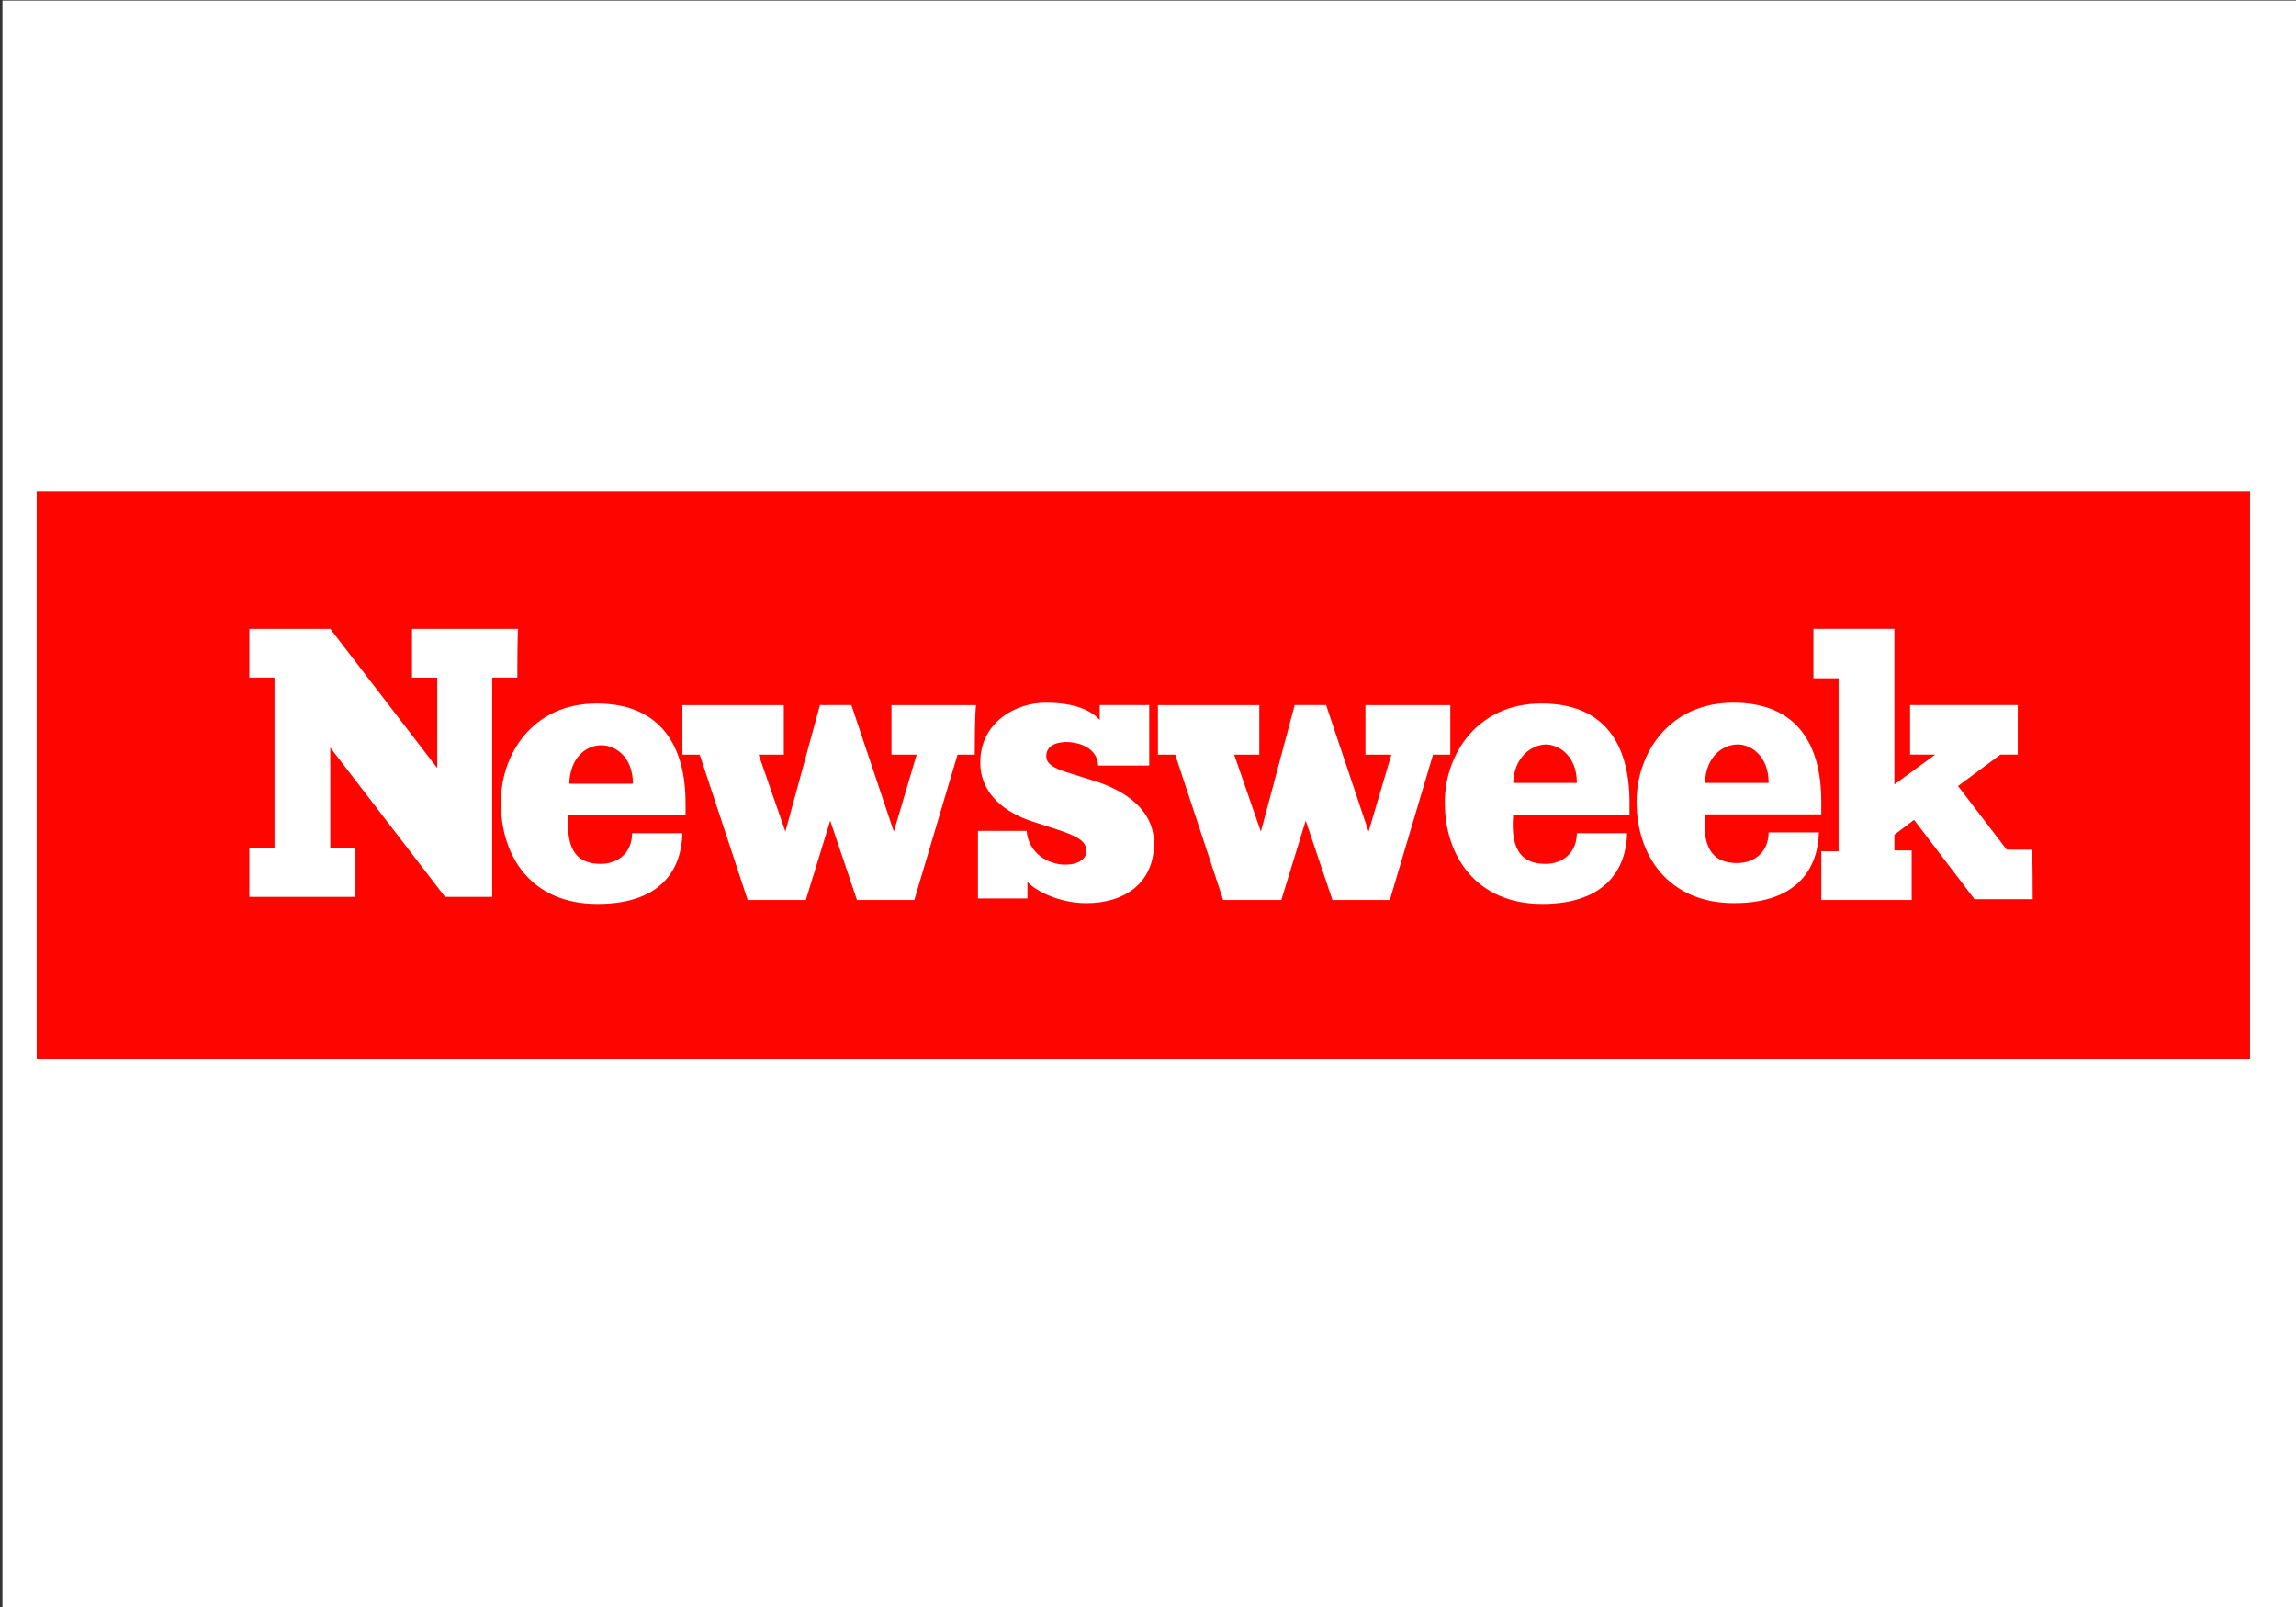 <?xml version="1.0" encoding="UTF-8"?>
<svg id="Layer_1" data-name="Layer 1" xmlns="http://www.w3.org/2000/svg" viewBox="0 0 1000 700">
  <rect x="0" y="0" width="1000" height="700" fill="#333333" stroke="none"/>
  <defs>
    <style>
      .cls-1 {
        fill: #fff;
      }

      .cls-1, .cls-2 {
        stroke-width: 0px;
      }

      .cls-2 {
        fill: #ff0500;
        fill-rule: evenodd;
      }
    </style>
  </defs>
  <g id="background">
    <rect class="cls-1" x="1.06" y=".25" width="1000" height="700"/>
  </g>
  <g id="Newsweek">
    <g id="g4285">
      <path id="rect4270" class="cls-2" d="M15.98,214.14h964.02v247.07H15.98v-247.07Z"/>
      <path id="Logo-Copy" class="cls-1" d="M225.33,295.16h-10.96v95.51h-20.54l-49.98-65.04v43.81h10.96v21.22h-46.21v-21.22h10.96v-74.28h-10.96v-21.22h35.26l46.55,60.6v-39.37h-10.96v-21.22h46.21c-.34,0-.34,21.22-.34,21.22h.01ZM298.58,349.59v5.48h-51c-1.36,16.43,4.79,21.22,14.03,21.22,7.88,0,13.69-5.14,13.69-13.36h21.91c-.34,14.38-7.88,30.81-36.97,30.81s-42.11-20.89-42.11-44.16c0-20.89,13.69-43.14,41.76-43.14s38.68,18.82,38.68,43.14h.01ZM424.57,328.71h-7.53l-18.82,63.32h-24.99l-11.64-34.57-10.62,34.57h-25.33l-20.89-63.32h-7.53v-21.56h44.16v21.56h-10.96l11.64,33.54,15.06-55.12h13.69l18.49,55.12,9.93-33.54h-10.96v-21.56h36.97c-.69,0-.69,21.56-.69,21.56h.02ZM455.71,329.39c0,3.08,2.4,5.14,10.62,7.53l11.98,3.76c10.96,3.76,24.3,11.64,24.3,26.7,0,17.46-13.01,26.02-29.44,26.02-13.01,0-22.94-6.17-25.68-9.24v7.19h-21.56v-29.44h21.22c.69,9.58,9.24,14.72,16.77,14.72,6.17,0,9.24-2.74,9.24-5.82,0-3.76-2.4-6.17-13.01-9.58l-10.62-3.43c-10.62-3.43-22.59-11.29-22.59-25.68,0-17.46,15.41-26.02,28.42-26.02,13.69,0,20.2,3.76,23.61,7.53v-6.5h21.56v26.35h-22.25c-.34-7.19-7.19-10.27-14.38-10.27-5.82.34-8.22,2.74-8.22,6.17h.02ZM631.67,328.71h-7.53l-18.82,63.32h-24.99l-11.64-34.57-10.62,34.57h-25.33l-20.89-63.32h-7.53v-21.56h44.16v21.56h-10.96l11.64,33.54,14.72-55.12h13.69l18.49,55.12,9.93-33.54h-11.29v-21.56h36.97v21.56h.01ZM709.72,349.59v5.48h-50.67c-1.36,16.43,4.79,21.22,14.03,21.22,7.88,0,13.69-5.14,13.69-13.36h21.91c-.34,14.38-8.22,30.81-36.97,30.81s-42.45-20.89-42.45-44.16c0-20.89,14.03-43.14,42.11-43.14s38.35,18.49,38.35,43.14h.01ZM793.25,349.24v5.48h-50.67c-1.36,16.43,4.79,21.22,14.03,21.22,7.88,0,13.69-5.14,13.69-13.36h21.91c-.34,14.38-8.22,30.81-36.97,30.81s-42.45-20.89-42.45-44.16c0-20.89,14.03-43.14,42.11-43.14s38.35,18.49,38.35,43.14h.01ZM885.33,391.69h-25.33l-26.35-34.57-8.56,6.5v6.84h7.53v21.56h-39.37v-21.22h7.53v-75.32h-10.96v-21.56h35.26v67.78l17.8-13.01h-10.96v-21.56h46.9v21.56h-7.53l-18.49,13.69,21.22,27.73h10.96c.34.34.34,21.56.34,21.56h.01ZM742.58,341.04h27.73c0-11.98-7.88-16.77-13.36-16.77-6.84,0-14.03,5.48-14.38,16.77h0ZM659.05,341.04h27.73c0-11.98-7.88-16.77-13.69-16.77-6.5.34-13.69,5.82-14.03,16.77h-.01ZM247.92,341.38h27.73c0-11.98-7.88-16.77-13.69-16.77-6.84,0-13.69,5.48-14.03,16.77h-.01Z"/>
    </g>
  </g>
</svg>